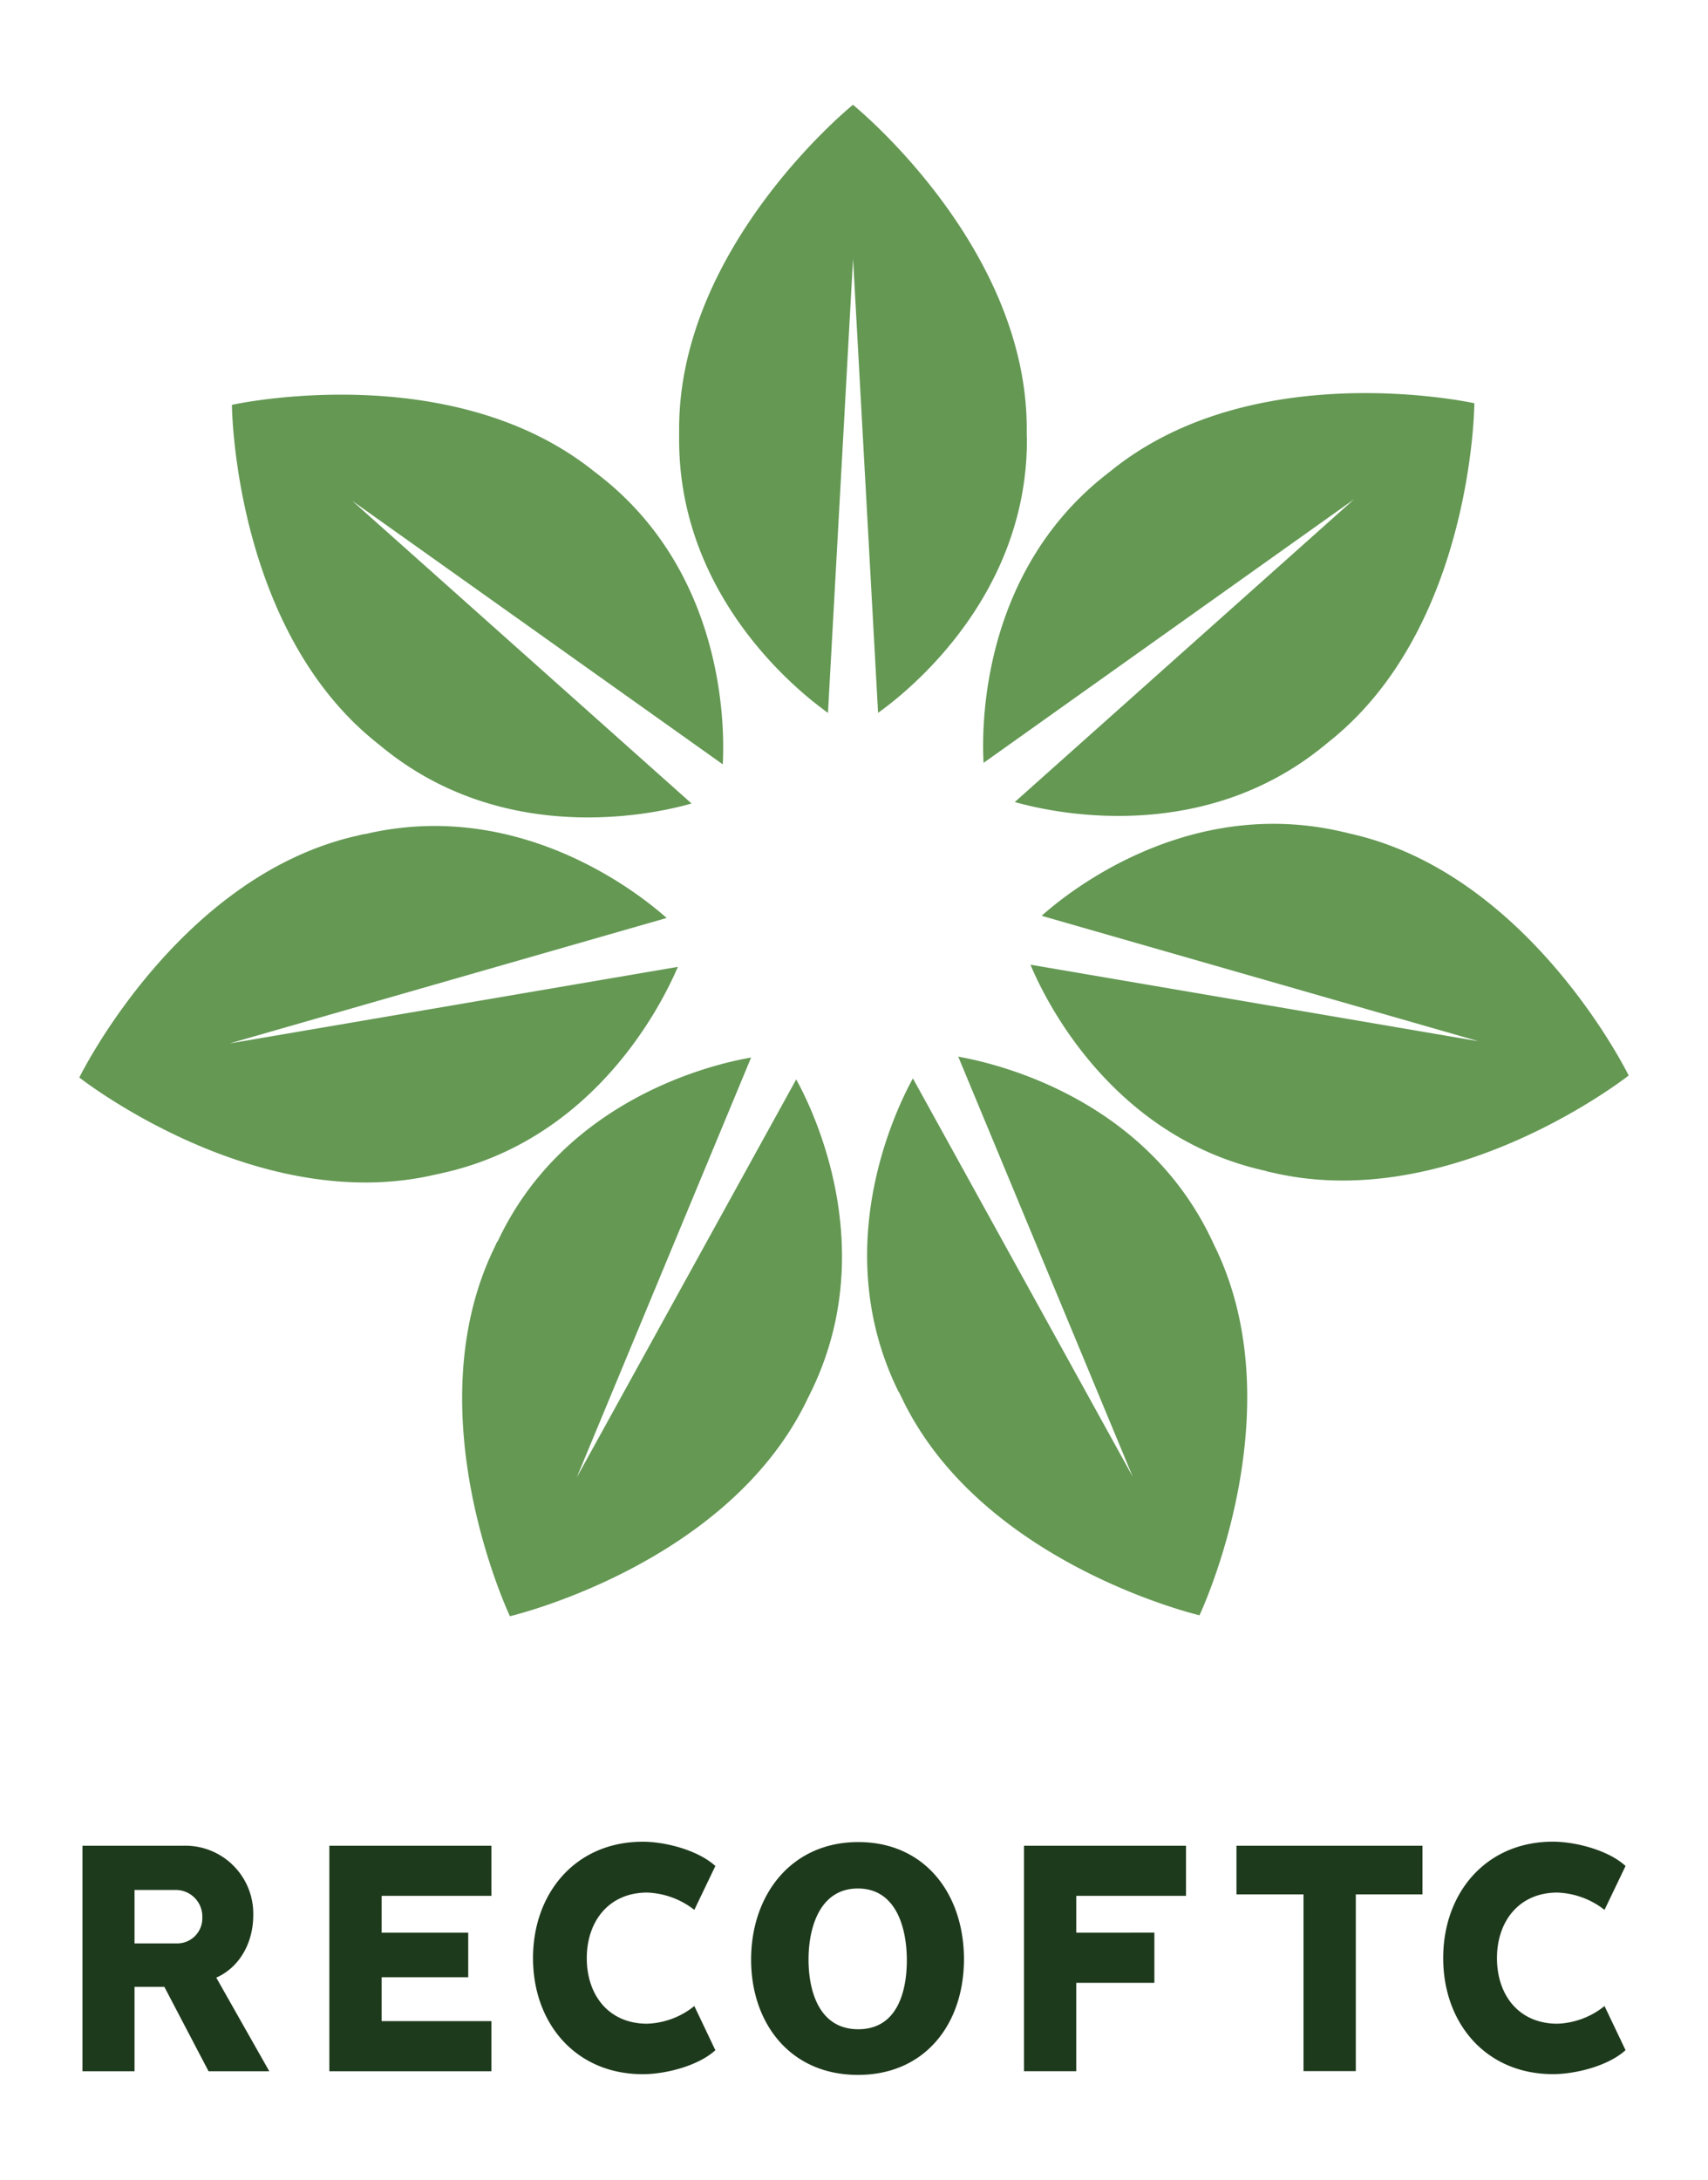 <svg xmlns="http://www.w3.org/2000/svg" viewBox="0 0 290 370"><path fill="#649853" d="M174.33 74v-.91c.19-31.34-29.51-55.3-29.51-55.3s-29.7 24-29.51 55.3v1.17c-.18 25.14 17.66 41.3 25.27 46.74l4.26-77.1 4.25 77.1c7.61-5.45 25.46-21.6 25.27-46.74a2.26 2.26 0 0 1-.03-.26zm-72.59 6.69c-.24-.19-.48-.38-.73-.56-24.38-19.69-61.63-11.41-61.63-11.41s.21 38.16 24.83 57.55l.71.58.2.16c19.54 15.81 43.3 11.94 52.3 9.38L59.79 85l62.93 44.74c.49-9.34-1-33.37-20.79-48.9zM61.7 141.6l-.89.22c-30.59 6.79-47.34 41.08-47.34 41.08s30 23.62 60.48 16.47l.89-.19.25-.06c24.55-5.42 36.33-26.41 40-35l-76.12 13 74.22-21.3c-7-6.21-26.72-20-51.19-14.24zm22.66 69.28c-.13.28-.26.55-.38.83-13.77 28.16 2.6 62.63 2.6 62.63s37.16-8.7 50.58-37c.14-.27.27-.54.41-.82l.11-.23c11.07-22.57 2-44.87-2.49-53.07l-37.28 67.6 29.62-71.31c-9.22 1.6-32.31 8.41-43 31.15zm68.3 25.48c.14.27.27.55.41.82 13.43 28.31 50.59 37 50.59 37s16.36-34.48 2.59-62.63l-.39-.83c0-.07-.07-.15-.11-.23C195 187.77 171.92 181 162.7 179.36l29.63 71.31L155 183.05c-4.49 8.21-13.56 30.51-2.49 53.08a2.4 2.4 0 0 1 .15.23zm62.5-37.51.89.19c30.51 7.15 60.48-16.48 60.48-16.48s-16.75-34.29-47.35-41.07l-.89-.22-.25-.05c-24.47-5.77-44.19 8-51.18 14.23l74.21 21.3-76.11-13c3.62 8.63 15.4 29.62 39.95 35zm9.64-72.26.7-.58c24.62-19.39 24.83-57.56 24.83-57.56s-37.26-8.27-61.64 11.42l-.72.56-.2.16C168 96.12 166.5 120.14 167 129.49l62.92-44.75-57.62 51.4c9 2.55 32.76 6.43 52.3-9.39z"/><path fill="#1e3a1c" d="m36.72 335.69 9 15.89H35.41l-7.5-14.32h-5.07v14.32H14V313.3h17.1A11.54 11.54 0 0 1 43 325.12c0 4.51-2.21 8.76-6.28 10.57zm-6.81-14.88h-7.07v9.07h7.07a4.27 4.27 0 0 0 4.44-4.44 4.5 4.5 0 0 0-4.44-4.63zm49.59 7.25v7.57H64.8v7.44h18.64v8.51H55.92V313.3h27.52v8.51H64.8v6.25zm41.96-11.32-3.57 7.45a13.79 13.79 0 0 0-8-2.94c-6.51 0-10.26 4.88-10.26 11.13s3.69 11.13 10.26 11.13a13.46 13.46 0 0 0 8-3l3.57 7.5c-2.94 2.69-8.51 4.07-12.32 4.07-11.39 0-18.64-8.63-18.64-19.7s7.25-19.76 18.64-19.76c3.86 0 9.38 1.44 12.32 4.12zm42.21 15.83c0 10.88-6.51 19.63-18 19.63s-18.14-8.75-18.14-19.57c0-11 6.82-19.95 18.2-19.95s17.94 8.88 17.94 19.89zm-26.39.06c0 5.25 1.75 11.82 8.44 11.82s8.25-6.51 8.25-11.7c0-5.62-1.87-12.19-8.31-12.19s-8.38 6.57-8.38 12.07zm58.72-4.57v8.51h-13.26v15h-8.88V313.3h27.51v8.51h-18.63v6.25zm13.94-6.5v-8.26h31.58v8.26H230.2v30h-8.88v-30zm66.06-4.82-3.57 7.45a13.79 13.79 0 0 0-8-2.94c-6.51 0-10.26 4.88-10.26 11.13s3.69 11.13 10.26 11.13a13.46 13.46 0 0 0 8-3L276 348c-2.94 2.69-8.51 4.07-12.32 4.07-11.38 0-18.64-8.63-18.64-19.7s7.26-19.76 18.64-19.76c3.85.01 9.42 1.45 12.32 4.13z"/></svg>